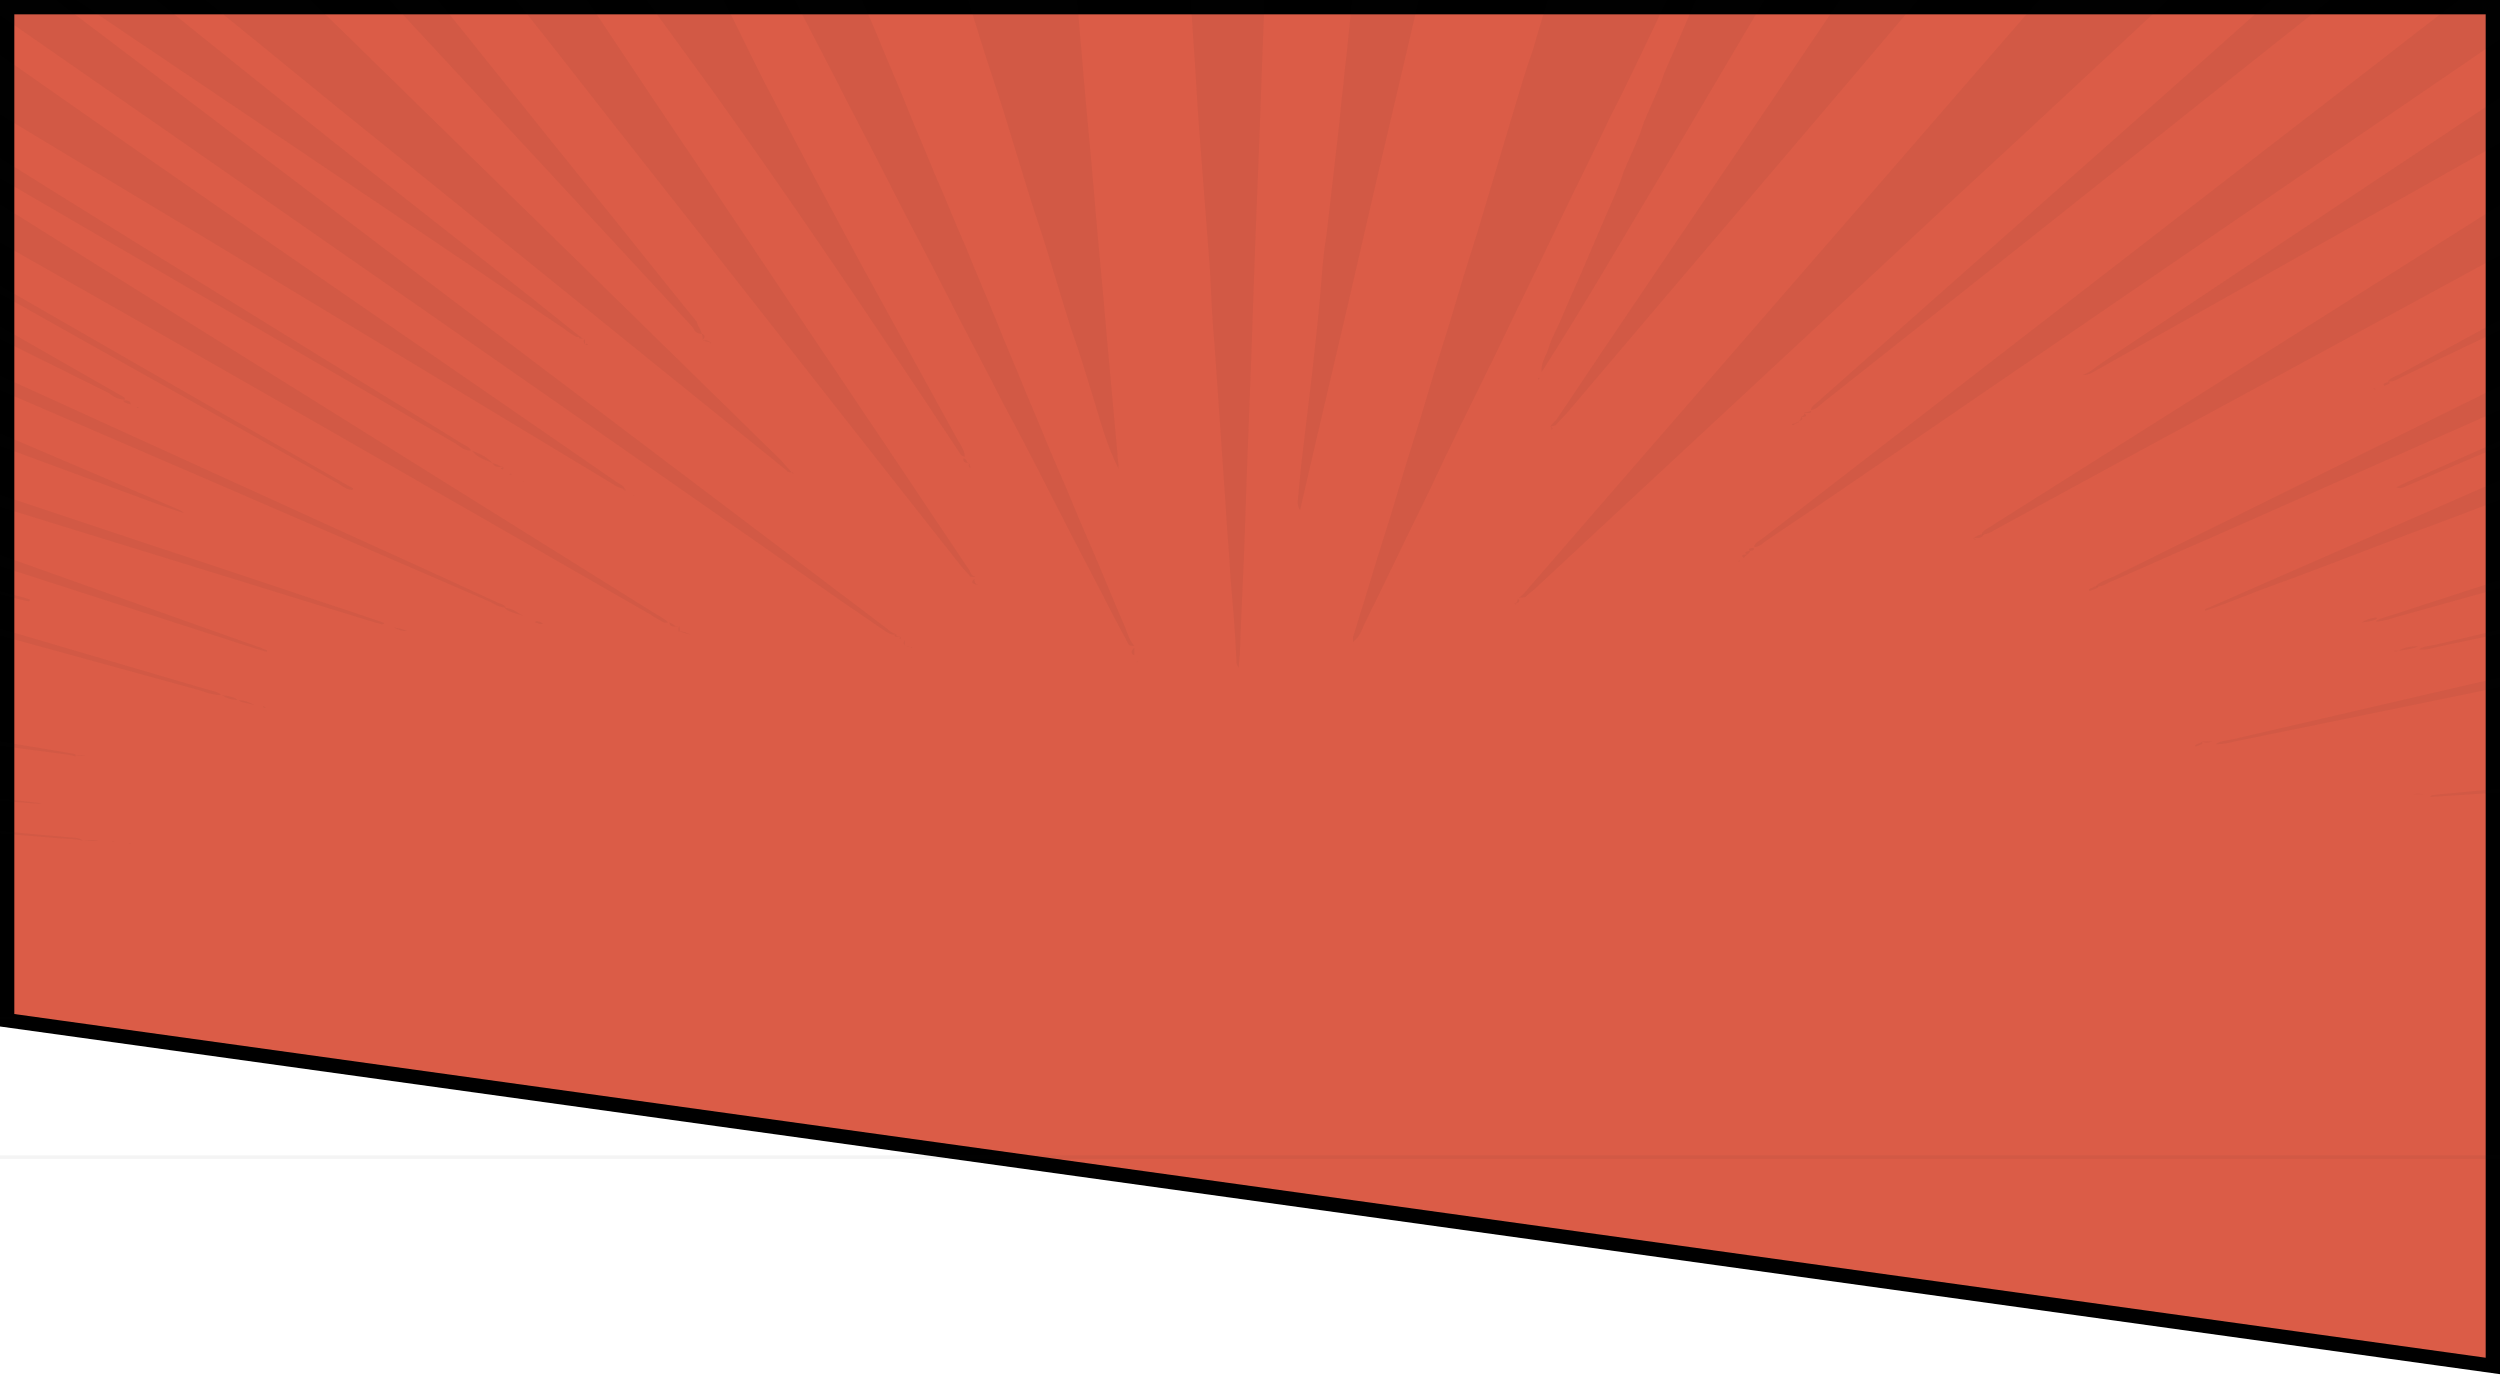 <?xml version="1.0" encoding="UTF-8"?> <svg xmlns="http://www.w3.org/2000/svg" width="524" height="289" viewBox="0 0 524 289" fill="none"><g clip-path="url(#clip0_1464_12789)"><path d="M522.5 1.5V286.303L1.5 213.847V1.5H522.5Z" fill="#DB5C47" stroke="black" stroke-width="3"></path><g style="mix-blend-mode:hard-light"><mask id="mask0_1464_12789" style="mask-type:luminance" maskUnits="userSpaceOnUse" x="-181" y="-53" width="908" height="342"><path d="M726.469 -52.055H-180.453V288.072H726.469V-52.055Z" fill="white"></path></mask><g mask="url(#mask0_1464_12789)"><path d="M701.783 242.914C416.355 242.914 130.926 242.914 -154.25 242.914C-154.754 242.914 -155.258 242.819 -155.762 242.819C-156.014 242.63 -156.266 242.441 -156.266 242.347C-156.266 159.583 -156.266 76.724 -156.266 -6.04C-156.266 -6.229 -156.014 -6.418 -156.014 -6.607C-155.258 -6.89 -154.25 -6.89 -153.494 -6.89C-152.235 -6.89 -151.227 -6.89 -149.968 -6.89C131.934 -6.89 414.088 -6.89 695.989 -6.89C698.004 -6.89 700.02 -6.985 701.783 -6.796C702.035 -6.607 702.287 -6.418 702.287 -6.324C702.287 76.535 702.287 159.394 702.287 242.252C702.287 242.441 702.035 242.63 701.783 242.914ZM147.049 70.016C145.538 69.733 145.538 69.166 145.286 68.693C134.705 57.261 124.124 45.829 113.544 34.397C101.703 21.642 89.863 8.888 78.023 -3.867C77.519 -4.434 77.267 -5.001 76.007 -5.473C70.213 -5.662 62.655 -5.662 59.884 -5.379C60.136 -4.717 60.892 -4.056 61.648 -3.395C95.657 29.862 129.667 63.119 163.676 96.47C164.432 97.32 165.188 98.171 165.944 99.021C164.936 99.021 164.936 98.643 164.684 98.454C163.676 97.604 162.669 96.848 161.661 95.998C131.178 71.433 100.948 46.868 70.465 22.304C59.632 13.423 48.8 4.636 37.967 -4.151C37.211 -4.717 36.959 -5.284 35.448 -5.662C33.936 -5.662 32.425 -5.662 30.913 -5.662C29.401 -5.662 27.89 -5.757 26.127 -5.473C26.882 -4.812 27.386 -4.34 28.142 -3.773C46.532 11.155 65.174 26.083 84.069 40.916C96.665 50.837 109.261 60.663 121.605 70.583C121.101 70.677 120.598 70.677 120.598 70.488C119.59 69.921 118.834 69.355 118.078 68.788C82.053 44.506 46.028 20.225 10.003 -4.056C9.5 -4.434 8.996 -4.812 8.24 -5.19C7.232 -5.757 7.232 -5.757 4.461 -5.473C5.217 -4.906 5.973 -4.34 6.728 -3.773C66.434 41.483 126.14 86.55 185.845 131.711C186.349 132.184 186.853 132.656 187.861 132.939C186.853 133.128 186.349 132.75 185.845 132.467C183.074 130.672 180.555 128.782 177.784 126.987C115.307 83.338 52.578 39.688 -10.15 -3.867C-10.906 -4.434 -11.914 -5.001 -12.67 -5.568C-14.685 -5.568 -16.448 -5.568 -18.212 -5.568C-19.975 -5.568 -21.739 -5.662 -23.754 -5.473C-23.25 -4.717 -22.243 -4.245 -21.487 -3.678C13.53 21.17 49.303 45.924 85.076 70.583C99.688 80.692 114.299 90.707 128.911 100.816C129.667 101.383 130.926 101.856 130.926 102.517C129.163 102.139 128.407 101.383 127.399 100.816C98.176 83.149 68.953 65.575 39.73 47.908C10.759 30.523 -17.96 13.139 -46.679 -4.245C-47.435 -4.717 -47.939 -5.284 -49.702 -5.662C-52.977 -5.662 -56.252 -5.662 -59.527 -5.662C-59.779 -5.662 -60.031 -5.568 -60.535 -5.473C-60.283 -5.19 -60.031 -4.906 -59.527 -4.623C-58.016 -3.584 -56.252 -2.45 -54.489 -1.411C-14.685 24.193 26.378 49.608 67.442 74.929C77.267 80.976 87.092 86.928 96.665 92.88C97.421 93.352 98.68 93.825 98.68 94.486C96.917 94.297 96.413 93.541 95.657 93.069C40.234 60.757 -15.189 28.539 -70.612 -3.773C-71.368 -4.245 -72.123 -4.717 -72.879 -5.095C-74.139 -5.757 -74.139 -5.757 -76.91 -5.379C-76.154 -4.906 -75.398 -4.339 -74.643 -3.867C-42.648 16.068 -10.906 36.003 21.088 56.033C59.632 80.125 98.428 104.312 136.972 128.404C137.98 129.066 139.492 129.727 139.996 130.483C139.492 130.577 139.24 130.483 138.988 130.388C138.232 129.916 137.224 129.444 136.469 128.877C88.603 101.383 40.738 73.89 -7.631 46.49C-37.358 29.579 -67.337 12.667 -97.568 -4.245C-98.323 -4.717 -99.079 -5.284 -100.339 -5.662C-107.393 -5.851 -110.668 -5.757 -112.935 -5.473C-112.935 -5.379 -112.935 -5.379 -112.935 -5.284C-112.935 -5.19 -112.935 -5.19 -112.935 -5.095C-112.683 -5.001 -112.683 -4.906 -112.431 -4.812C-50.71 30.712 11.011 66.237 72.732 101.667C72.984 101.761 72.984 101.856 73.236 101.95L73.488 102.045C73.74 102.139 73.74 102.233 73.992 102.328C73.992 102.328 73.992 102.422 73.992 102.517C73.992 102.611 73.992 102.611 73.74 102.706C72.228 102.422 71.725 101.856 70.969 101.383C47.036 87.873 22.852 74.457 -1.081 60.946C-39.877 39.216 -78.421 17.485 -117.218 -4.245C-118.225 -4.812 -118.981 -5.379 -120.493 -5.757C-123.012 -5.757 -125.783 -5.851 -128.806 -5.757C-128.554 -5.001 -127.295 -4.528 -126.287 -3.962C-79.429 22.965 -32.572 49.797 14.538 76.724C18.065 78.708 21.592 80.787 25.119 82.771C25.623 83.054 26.378 83.338 26.127 83.81C24.363 83.621 23.607 82.96 22.852 82.393C-16.7 62.836 -55.748 43.089 -95.048 23.438C-113.187 14.273 -131.325 5.203 -149.464 -3.867C-150.471 -4.339 -150.975 -4.906 -152.487 -5.19C-153.746 -4.812 -153.243 -4.339 -153.243 -3.962C-153.243 -0.182 -153.243 3.691 -153.243 7.47C-153.243 8.604 -152.487 9.36 -150.471 10.21C-77.162 43.562 -4.104 76.913 69.205 110.264C80.794 115.555 92.382 120.751 103.719 126.042C104.474 126.42 105.986 126.798 105.986 127.365C104.223 127.176 103.719 126.609 102.711 126.137C24.867 92.408 -53.229 58.773 -131.577 25.233C-137.875 22.587 -143.921 19.942 -150.219 17.296C-150.723 17.013 -151.227 16.635 -152.487 16.73C-153.243 17.107 -152.991 17.485 -152.991 17.863C-152.991 19.942 -152.991 22.02 -152.991 24.099C-152.991 25.233 -152.235 25.988 -150.219 26.839C-103.866 46.585 -57.512 66.331 -11.158 86.078C4.713 92.88 20.584 99.588 36.455 106.391C37.211 106.768 38.219 107.052 38.471 107.524C36.455 106.863 34.44 106.202 32.425 105.446C-26.525 83.716 -85.475 61.891 -144.425 40.16C-146.441 39.404 -148.708 38.554 -150.975 37.798C-151.479 37.609 -151.983 37.42 -152.991 37.704C-152.991 38.932 -152.991 40.255 -152.991 41.483C-152.991 44.79 -152.991 48.097 -152.991 51.498C-152.991 52.443 -152.235 53.104 -150.219 53.671C-149.212 53.954 -148.204 54.332 -147.448 54.616C-74.895 78.802 -2.341 102.895 70.213 127.082C73.488 128.215 76.763 129.255 80.038 130.388C80.29 130.483 81.046 130.672 80.038 130.861C79.03 130.577 77.771 130.199 76.763 129.916C8.24 108.753 -60.283 87.684 -128.806 66.52C-136.112 64.347 -143.166 62.08 -150.471 59.907C-151.227 59.718 -151.731 59.245 -152.991 59.623C-153.494 61.702 -153.494 61.702 -149.716 63.024C-148.96 63.308 -147.952 63.591 -147.196 63.875C-96.812 81.826 -46.427 99.777 3.957 117.728C20.584 123.68 37.211 129.538 53.838 135.49C54.342 135.679 54.846 135.774 55.098 135.963C55.349 136.152 56.357 136.246 55.853 136.624C54.594 136.246 53.082 135.774 51.823 135.396C-3.097 117.634 -58.268 99.871 -113.187 82.204C-125.531 78.236 -137.623 74.267 -149.968 70.299C-150.723 70.016 -151.479 69.638 -152.739 69.638C-153.494 70.11 -153.243 70.488 -153.243 70.961C-153.243 73.606 -153.243 76.346 -153.243 78.992C-153.243 80.881 -153.746 80.503 -149.716 81.731C-100.087 96.281 -49.702 110.359 0.934 124.153C2.446 124.625 4.209 125.003 5.721 125.475C5.973 125.57 6.728 125.664 5.973 126.042C4.713 125.759 3.453 125.475 2.194 125.098C-32.068 116.216 -66.329 107.335 -100.591 98.454C-116.714 94.297 -132.837 90.14 -148.96 85.888C-150.219 85.605 -151.227 85.133 -152.991 85.038C-153.998 85.983 -153.746 86.644 -151.731 87.211C-151.227 87.4 -150.471 87.495 -149.968 87.684C-121.248 96.092 -92.529 104.595 -63.81 113.004C-28.037 123.491 7.484 133.979 43.257 144.466C44.265 144.749 45.776 145.033 46.28 145.6L46.028 145.694C44.265 145.6 43.005 145.033 41.746 144.655C-9.899 130.483 -61.543 116.311 -113.187 102.045C-125.279 98.738 -137.371 95.431 -149.464 92.03C-150.471 91.746 -151.479 91.274 -152.739 91.274C-152.991 91.368 -153.243 91.463 -153.243 91.463C-153.243 91.652 -153.494 91.841 -153.494 92.124C-153.494 97.415 -153.494 102.706 -153.494 108.091C-153.494 108.186 -153.494 108.186 -153.243 108.28C-153.243 108.375 -152.991 108.375 -152.991 108.469C-151.983 108.658 -150.723 109.036 -149.464 109.225C-115.202 116.878 -80.941 124.436 -46.679 132.089C-36.854 134.262 -27.281 136.435 -17.456 138.608C-16.448 138.797 -14.937 138.892 -14.685 139.458C-16.448 139.458 -17.96 138.986 -19.22 138.703C-58.016 130.766 -96.56 122.83 -135.356 114.894C-140.394 113.854 -145.685 112.815 -150.723 111.776C-151.479 111.587 -152.235 111.398 -153.243 111.776V114.61C-151.983 115.177 -150.219 115.461 -148.456 115.839C-109.912 124.436 -71.116 132.939 -32.572 141.537C-30.808 141.915 -28.793 142.293 -27.281 142.86C-29.045 143.049 -30.304 142.576 -31.564 142.387C-47.939 139.364 -64.062 136.435 -80.437 133.412C-103.11 129.255 -125.783 125.003 -148.456 120.846C-149.716 120.563 -151.227 120.279 -153.243 120.185C-153.243 123.491 -153.243 126.704 -153.243 129.727C-151.731 130.294 -150.219 130.388 -148.708 130.672C-95.3 139.553 -41.893 148.434 11.515 157.315C12.775 157.504 14.034 157.787 15.294 157.976C16.049 158.071 15.798 158.354 15.798 158.543C14.79 158.165 13.278 158.071 12.019 157.882C-25.266 152.969 -62.802 148.151 -100.087 143.238C-116.462 141.065 -132.837 138.986 -149.212 136.907C-150.471 136.719 -151.479 136.435 -152.991 136.719C-153.494 138.23 -153.243 139.836 -153.243 141.348C-153.243 142.954 -153.243 144.56 -153.243 146.166C-153.243 147.678 -153.746 149.284 -152.991 150.89C-139.387 152.402 -126.035 153.819 -112.431 155.237C-99.079 156.654 -85.475 158.165 -72.123 159.583C-58.772 161 -45.168 162.511 -31.816 163.929C-18.464 165.346 -5.112 166.763 8.744 168.369C8.24 168.464 7.988 168.464 7.988 168.464C-44.916 164.307 -97.82 160.244 -150.723 156.087C-150.975 156.087 -150.975 156.087 -151.227 156.087C-151.479 156.087 -151.731 156.087 -151.983 156.087C-152.235 156.087 -152.235 156.087 -152.487 156.181C-152.739 156.181 -152.739 156.181 -152.991 156.276C-153.243 157.504 -153.494 158.827 -152.991 159.96C-151.731 160.338 -150.471 160.338 -149.212 160.433C-99.835 164.968 -50.71 169.503 -1.333 174.038C4.461 174.605 10.255 175.172 16.05 175.644C16.805 175.739 17.057 175.928 17.309 176.211C16.05 175.833 14.286 175.833 12.775 175.739C-8.891 173.943 -30.556 172.148 -52.221 170.353C-84.719 167.708 -117.218 164.968 -149.716 162.228C-150.723 162.134 -151.983 161.945 -153.494 162.228C-153.494 163.267 -153.998 164.401 -153.243 165.535C-151.731 165.629 -150.471 165.818 -149.212 165.913C-112.179 169.219 -75.147 172.526 -38.114 175.833C-36.602 175.928 -34.839 176.117 -32.824 176.494C-34.587 176.494 -35.595 176.4 -36.602 176.4C-40.633 176.211 -44.664 176.022 -48.443 175.833C-56.756 175.455 -64.818 175.077 -73.131 174.699C-83.964 174.227 -95.048 173.755 -105.881 173.188C-114.698 172.81 -123.516 172.432 -132.333 172.054C-138.127 171.77 -143.669 171.581 -149.464 171.298C-150.723 171.204 -151.983 171.109 -153.494 171.487C-153.746 172.337 -153.494 173.188 -153.746 174.132C-153.746 175.077 -153.746 175.928 -153.746 176.872C-153.746 177.723 -154.25 178.667 -153.243 179.612C-147.7 179.896 -142.158 180.274 -136.616 180.557C-131.073 180.84 -125.279 181.218 -119.737 181.502C-114.195 181.785 -108.652 182.163 -103.11 182.447C-97.568 182.73 -92.025 183.108 -86.483 183.391C-80.941 183.675 -75.147 184.053 -69.604 184.336C-64.062 184.62 -58.52 184.998 -52.977 185.281C-47.435 185.564 -41.641 185.942 -36.099 186.226C-30.808 186.509 -25.518 186.793 -20.227 187.265C-21.739 187.36 -22.998 187.36 -24.51 187.36C-34.083 187.076 -43.656 186.698 -53.229 186.415C-67.841 185.942 -82.2 185.376 -96.812 184.903C-110.416 184.431 -124.02 184.053 -137.371 183.675C-141.906 183.58 -146.189 183.391 -150.723 183.297C-151.731 183.297 -152.739 183.202 -153.746 183.58C-153.998 184.809 -153.998 186.131 -153.746 187.454C-153.746 188.777 -154.25 190.099 -153.243 191.517C-131.325 192.273 -109.66 193.123 -87.743 193.879C-88.498 194.446 -89.758 194.351 -90.766 194.351C-97.316 194.54 -103.614 194.635 -110.164 194.729C-123.516 195.012 -137.119 195.201 -150.471 195.485C-151.479 195.485 -152.487 195.39 -153.746 195.863C-153.746 196.713 -154.25 197.752 -153.494 198.792C-112.431 199.547 -71.62 200.209 -30.808 201.059C-32.572 201.154 -34.335 201.248 -35.846 201.248C-48.947 201.437 -61.795 201.626 -74.895 201.815C-97.568 202.098 -120.493 202.382 -143.166 202.571C-145.937 202.571 -148.708 202.665 -151.227 202.76C-151.983 202.76 -152.739 202.76 -153.494 203.043C-153.494 203.799 -153.998 204.649 -152.991 205.689C-108.4 206.728 -63.81 207.767 -19.472 208.806C-21.235 208.995 -22.998 209.09 -24.51 209.09C-31.06 209.184 -37.61 209.279 -44.16 209.279C-67.841 209.468 -91.773 209.562 -115.454 209.751C-126.791 209.846 -138.379 209.94 -149.716 210.035C-150.723 210.035 -151.983 209.94 -152.991 210.224C-153.746 211.546 -153.746 213.247 -152.991 214.57C-151.983 214.759 -150.723 214.664 -149.716 214.664C-144.173 214.664 -138.883 214.57 -133.341 214.475C-118.729 214.381 -103.866 214.192 -89.254 214.097C-63.306 213.814 -37.358 213.53 -11.662 213.247C-6.372 213.152 -1.081 213.153 4.209 213.153C5.469 213.153 6.98 213.152 8.24 213.247C4.209 213.53 -0.074 213.625 -4.104 213.814C-8.135 213.908 -12.418 214.003 -16.448 214.192C-20.479 214.286 -24.762 214.381 -28.793 214.57C-32.824 214.664 -37.106 214.759 -41.137 214.948C-45.168 215.042 -49.45 215.137 -53.481 215.326C-57.512 215.42 -61.795 215.514 -65.825 215.703C-70.108 215.798 -74.391 215.892 -78.673 216.081C-82.704 216.176 -86.987 216.27 -91.018 216.459C-95.048 216.554 -99.331 216.648 -103.362 216.837C-107.393 216.932 -111.675 217.026 -115.706 217.215C-119.737 217.31 -124.02 217.404 -128.05 217.593C-132.081 217.688 -136.364 217.782 -140.394 217.971C-144.425 218.16 -148.708 217.971 -152.487 218.443C-153.243 220.049 -153.243 221.278 -152.235 222.317C-150.975 222.317 -149.716 222.317 -148.456 222.317C-137.119 222.223 -125.531 222.223 -114.195 222.128C-96.812 222.034 -79.177 222.034 -61.795 221.939C-60.031 221.939 -58.268 221.939 -56.504 222.128C-62.802 222.506 -69.352 222.695 -75.65 222.978C-81.948 223.262 -88.498 223.545 -94.796 223.829C-101.346 224.112 -107.896 224.301 -114.446 224.585C-120.745 224.868 -127.295 225.151 -133.593 225.435C-139.891 225.718 -146.441 225.813 -152.487 226.285C-153.243 227.891 -153.243 234.316 -152.235 235.733C-129.562 234.316 -106.889 232.804 -84.468 231.387C-61.795 229.97 -39.121 228.458 -15.945 226.947C-17.708 227.608 -19.724 227.608 -21.235 227.891C-46.931 230.915 -72.879 233.938 -98.575 236.961C-111.423 238.473 -124.271 239.985 -137.119 241.496C-138.127 241.591 -139.135 241.685 -140.394 242.158H-135.608C-113.439 242.158 -91.27 242.158 -69.1 242.158C-65.825 242.158 -62.55 241.874 -59.527 241.402C-45.168 238.945 -30.808 236.583 -16.448 234.221C-15.441 234.032 -14.433 233.655 -12.922 233.938C-13.425 234.505 -14.433 234.883 -15.189 235.261C-19.472 237.245 -23.754 239.323 -28.037 241.307C-28.541 241.496 -29.549 241.78 -28.541 242.158H-23.502C176.02 242.158 375.543 242.158 574.814 242.158C576.074 242.158 577.333 242.158 578.593 242.158C579.097 242.158 579.853 242.158 579.853 241.78C576.074 240.741 572.295 239.701 568.516 238.662C564.737 237.623 560.958 236.678 557.432 235.639C553.653 234.599 549.622 233.655 545.843 232.426C548.11 232.426 549.622 232.804 551.133 232.993C570.783 235.922 590.433 238.851 610.083 241.685C612.351 241.969 614.366 242.158 616.633 242.158C629.481 242.158 642.33 242.158 655.178 242.158C656.185 242.158 657.445 242.252 658.705 241.969C657.697 241.496 656.185 241.402 654.926 241.213C643.337 239.418 631.497 237.717 619.908 236.017C598.495 232.899 577.082 229.592 555.668 226.663C555.164 226.569 554.157 226.569 554.66 226.002C559.195 226.474 563.478 226.947 567.76 227.419C572.043 227.891 576.578 228.364 580.86 228.836C585.143 229.308 589.678 229.781 593.96 230.348C598.243 230.82 602.778 231.293 607.06 231.765C611.343 232.237 615.878 232.71 620.16 233.277C624.443 233.749 628.726 234.221 633.008 234.694C637.291 235.166 641.826 235.639 646.108 236.111C650.391 236.583 654.926 237.056 659.208 237.528C663.491 238.001 668.026 238.473 672.308 238.945C676.591 239.418 681.126 239.89 685.408 240.363C689.691 240.835 693.974 241.496 698.508 241.685C699.012 240.268 699.012 233.182 698.508 231.765C697.501 231.67 696.241 231.482 694.981 231.387C665.506 228.553 636.283 225.813 606.808 222.978C599.251 222.223 591.693 221.467 583.883 220.805C583.128 220.711 582.372 220.711 582.372 220.333C583.632 220.427 584.639 220.427 585.647 220.522C603.785 221.845 622.176 223.167 640.314 224.49C658.705 225.813 677.095 227.135 695.485 228.458C696.493 228.553 697.501 228.647 698.256 228.458C699.012 226.663 698.76 223.356 698.005 222.223C671.301 220.144 644.345 218.065 617.389 215.892C590.433 213.719 563.478 211.735 536.774 209.373C542.82 209.562 548.614 209.94 554.66 210.224C560.707 210.602 566.753 210.979 572.799 211.263C578.845 211.641 584.639 211.924 590.685 212.302C596.732 212.68 602.526 212.964 608.572 213.341C614.618 213.719 620.664 214.003 626.71 214.381C632.756 214.759 638.551 215.042 644.597 215.42C650.643 215.798 656.437 216.081 662.483 216.459C668.53 216.837 674.576 217.215 680.622 217.499C686.416 217.782 692.462 218.254 698.256 218.443C699.012 216.648 698.76 213.153 698.005 212.113C687.172 211.452 676.087 210.885 665.003 210.224C654.17 209.562 643.337 208.995 632.253 208.429C621.42 207.767 610.587 207.295 599.755 206.444C604.289 206.444 608.572 206.633 613.107 206.822C625.703 207.295 638.047 207.767 650.643 208.24C664.247 208.806 677.851 209.279 691.706 209.846C693.974 209.94 696.241 210.035 698.508 209.94C698.508 209.657 698.76 209.468 698.76 209.279C698.76 205.878 698.76 202.476 698.76 199.17C698.76 198.886 698.76 198.603 697.753 198.319C651.903 197.374 605.549 196.43 558.943 195.39C562.974 195.201 567.005 195.201 571.287 195.201C612.099 195.107 653.162 195.012 693.974 194.918C694.73 194.918 695.485 194.918 696.241 194.918C696.997 194.918 698.005 195.012 699.012 194.54C699.012 193.784 699.012 192.839 699.012 191.989C699.012 191.044 699.516 190.099 698.508 189.06C692.462 188.871 686.416 188.588 680.622 188.399C673.064 188.115 665.506 187.926 657.949 187.643C646.36 187.265 634.772 186.887 623.435 186.415C616.13 186.131 608.824 185.942 601.77 185.659C590.433 185.281 579.097 184.903 567.508 184.525C560.707 184.336 553.905 184.053 547.103 183.864C546.347 183.864 545.843 183.769 545.339 183.486C549.37 183.58 553.401 183.58 557.432 183.675C570.532 183.864 583.632 184.053 596.983 184.242C608.32 184.431 619.657 184.525 630.993 184.714C640.062 184.809 649.383 184.998 658.453 185.092C671.301 185.281 683.897 185.47 696.745 185.564C697.753 185.564 698.76 185.659 699.516 185.376C700.02 183.297 700.02 180.557 699.264 179.423C697.753 179.423 695.989 179.423 694.226 179.423C659.46 179.518 624.695 179.518 589.93 179.612C588.166 179.612 586.151 179.612 584.387 179.612C583.632 179.612 582.876 179.707 582.12 179.329C595.472 178.762 608.572 178.29 621.672 177.817C634.52 177.345 647.62 176.872 660.468 176.305C673.568 175.739 686.668 175.361 699.516 174.699C700.272 173.188 700.272 169.597 699.516 168.369C698.508 168.18 697.501 168.18 696.745 168.18C683.393 168.275 670.041 168.369 656.941 168.369C641.826 168.464 626.962 168.558 611.847 168.653C610.839 168.653 609.831 168.747 608.824 168.464C609.076 168.369 609.328 168.275 609.328 168.275C638.803 167.046 668.278 165.818 697.501 164.59C698.004 164.59 698.256 164.59 698.76 164.496C699.012 164.496 699.012 164.496 699.264 164.496L699.516 164.401L699.768 164.307C700.272 162.417 700.272 156.276 699.516 155.142C698.76 155.142 698.004 155.142 697.501 155.237C685.912 155.992 674.324 156.654 662.735 157.41C648.124 158.354 633.764 159.205 619.153 160.149C604.289 161.094 589.426 162.039 574.814 162.889C560.203 163.834 545.843 164.684 531.232 165.629C523.926 166.102 516.62 166.574 509.314 167.046C509.566 166.952 509.566 166.669 509.818 166.669C511.078 166.48 512.337 166.385 513.597 166.291C528.46 164.873 543.324 163.456 557.935 162.039C604.037 157.693 650.139 153.252 696.241 148.906C697.501 148.812 698.76 148.717 700.02 148.34C700.02 147.678 700.02 146.922 700.02 146.166C700.02 145.411 700.272 144.56 699.516 143.804C697.501 143.71 695.737 143.993 693.974 144.182C651.399 148.434 608.824 152.686 566.501 156.937C564.737 157.126 562.974 157.221 560.958 157.41C560.958 157.221 560.958 157.126 561.462 157.032C562.722 156.843 563.982 156.654 565.493 156.37C587.662 153.158 610.083 149.851 632.253 146.639C653.414 143.521 674.576 140.403 695.737 137.38C697.249 137.191 698.76 137.096 699.768 136.624C700.272 133.601 700.02 125.57 699.516 124.436C698.004 124.342 696.745 124.72 695.485 124.909C665.758 130.01 636.283 135.112 606.557 140.12C587.41 143.427 568.012 146.733 548.866 150.04C547.355 150.324 546.095 150.702 544.583 150.607C545.087 150.04 546.599 149.946 547.859 149.662C557.432 147.678 567.257 145.789 576.83 143.804C616.382 135.868 655.933 127.932 695.485 119.901C696.997 119.618 698.76 119.429 699.768 118.862C700.272 115.177 700.02 109.414 699.264 108.28C697.753 108.375 696.493 108.753 694.981 109.036C644.597 119.334 594.464 129.633 544.08 139.931C518.887 145.033 493.947 150.229 468.755 155.331C467.495 155.614 466.236 155.992 464.472 155.992C464.976 155.331 466.739 155.237 467.999 154.953C506.795 145.978 545.591 137.002 584.387 127.932C621.672 119.24 658.705 110.453 695.485 101.478C696.997 101.1 698.508 100.911 699.516 100.344C699.516 99.116 699.516 97.887 699.516 96.659C699.516 96.565 699.264 96.376 699.012 96.187C697.249 96.376 695.737 96.754 694.478 97.037C647.62 106.863 600.762 116.689 553.653 126.609C539.545 129.538 525.437 132.561 511.33 135.49C510.07 135.774 508.81 136.246 507.047 136.152C507.551 135.49 509.314 135.396 510.574 135.112C526.697 131.333 542.568 127.648 558.691 123.869C604.037 113.288 649.635 102.706 694.981 92.124C696.493 91.746 697.753 91.463 699.264 91.085C699.264 85.983 699.264 80.881 699.264 75.874C699.264 75.685 699.264 75.401 699.264 75.212C699.264 75.118 699.264 75.118 699.012 75.023C699.012 75.023 698.76 75.023 698.256 74.929C696.745 75.118 695.485 75.59 694.226 75.968C659.46 85.605 624.947 95.242 590.182 104.879C560.958 113.004 531.735 121.129 502.512 129.255C501.253 129.633 499.993 130.105 498.23 130.294L497.978 130.199C498.734 129.633 500.245 129.255 501.505 128.877C518.132 123.491 534.507 118.106 551.133 112.815C599.503 97.226 647.62 81.637 696.241 66.237C696.997 65.953 698.005 65.67 699.012 65.292C699.012 62.363 699.012 59.529 699.012 56.6C699.012 56.316 699.012 56.033 699.012 55.844C699.012 55.749 699.012 55.749 698.76 55.655C698.76 55.655 698.508 55.655 698.005 55.561C696.997 55.938 695.737 56.316 694.729 56.694C639.558 75.968 584.639 95.147 529.468 114.421C528.209 114.894 526.697 115.366 525.437 115.839C525.185 115.933 524.682 116.216 523.926 115.933C525.185 115.461 526.445 114.988 527.705 114.421C583.632 93.447 639.306 72.567 695.233 51.592C695.737 51.404 696.493 51.12 696.997 50.931C698.508 50.459 699.012 49.986 699.012 49.23C699.012 46.207 699.012 43.089 699.012 40.066C699.012 39.782 699.264 39.499 698.005 39.31C692.966 41.105 688.179 42.995 683.393 44.79C678.606 46.585 673.82 48.475 668.781 50.27C663.743 52.159 658.956 54.049 653.918 55.844C648.88 57.734 644.093 59.623 639.055 61.418C634.016 63.308 629.23 65.198 624.191 66.993C619.405 68.788 614.618 70.677 609.832 72.472C604.793 74.362 600.006 76.252 594.968 78.047C589.93 79.936 585.143 81.826 580.105 83.621C575.066 85.511 570.28 87.4 565.241 89.195C560.455 90.99 555.668 92.88 550.882 94.675C545.843 96.565 541.057 98.454 536.018 100.249C530.98 102.139 526.193 104.029 521.155 105.824C516.116 107.713 511.33 109.603 506.291 111.398C501.505 113.193 496.718 115.083 491.932 116.878C486.893 118.767 482.107 120.657 477.068 122.452C472.03 124.247 467.495 126.231 462.205 128.026C461.953 127.554 462.709 127.46 463.212 127.271C464.976 126.42 466.991 125.664 468.755 124.814C543.576 92.03 618.649 59.34 693.47 26.555C695.233 25.799 697.249 25.138 698.256 24.288C699.264 23.343 698.508 22.304 698.508 21.265C698.508 20.792 698.76 20.225 698.256 19.658C696.745 19.942 695.989 20.414 694.981 20.792C633.008 47.152 571.035 73.512 509.062 99.871C507.299 100.627 505.536 101.383 503.772 102.139C503.268 102.328 503.016 102.422 502.26 102.139C503.016 101.761 504.024 101.289 504.78 100.911C563.478 74.929 622.176 48.852 680.874 22.871C686.164 20.509 691.455 18.147 696.745 15.879C698.005 15.312 698.76 14.745 698.508 13.989C698.508 12.667 698.508 11.344 698.508 9.927C698.508 9.643 698.76 9.36 697.753 9.171C696.745 9.549 695.989 9.927 694.981 10.305C617.641 44.506 540.301 78.708 462.961 112.91C455.907 115.933 449.105 119.051 442.051 122.074C441.295 122.452 440.791 122.925 439.28 122.925C439.784 122.074 441.547 121.507 443.059 120.846C520.147 82.771 597.487 44.601 674.576 6.526C681.881 2.935 689.187 -0.749 696.493 -4.339C697.249 -4.623 698.256 -4.906 697.753 -5.473H680.118C678.858 -4.906 677.851 -4.339 676.591 -3.867C625.703 20.698 574.31 45.262 522.666 69.827C516.116 72.945 509.818 75.968 503.268 79.086C502.512 79.464 502.009 79.936 500.497 80.031C500.749 79.369 502.009 78.897 503.016 78.425C548.866 53.577 594.716 28.634 640.818 3.786C645.856 1.046 651.147 -1.789 656.185 -4.528C656.689 -4.812 657.697 -5.095 656.941 -5.473C651.903 -5.662 635.78 -5.568 632.505 -5.379C631.749 -4.906 630.741 -4.434 629.733 -3.962C577.585 24.382 525.437 52.726 473.289 81.07C455.151 90.896 437.012 100.722 418.874 110.642C417.866 111.115 417.363 111.776 415.599 112.059L415.347 111.965C415.599 111.115 417.111 110.548 418.118 109.792C468.251 78.141 518.384 46.585 568.264 14.934C578.341 8.604 588.166 2.274 598.243 -4.056C598.999 -4.528 600.006 -4.906 600.006 -5.568C595.472 -5.662 591.189 -5.662 586.907 -5.568C585.899 -5.001 585.143 -4.623 584.387 -4.151C577.585 -0.277 570.783 3.502 563.982 7.376C523.17 30.429 482.359 53.482 441.295 76.535C440.287 77.102 439.28 77.669 438.272 78.236C437.768 78.425 437.264 78.614 436.509 78.614C438.272 77.952 439.028 77.102 440.287 76.252C473.541 54.049 506.795 31.846 540.301 9.643C547.355 5.014 554.157 0.384 561.21 -4.245C561.714 -4.623 562.974 -5.001 562.218 -5.662C556.424 -5.662 550.378 -5.662 544.332 -5.662C543.324 -5.001 542.568 -4.528 541.812 -3.962C493.443 29.106 445.074 62.174 396.957 95.147C388.139 101.194 379.322 107.241 370.253 113.288C369.497 113.76 369.245 114.421 367.734 114.705C367.482 113.854 368.993 113.288 369.749 112.626C413.08 79.18 456.159 45.735 499.489 12.289C506.543 6.715 513.849 1.235 520.903 -4.339C521.407 -4.717 522.414 -5.095 521.91 -5.662C516.872 -5.851 498.985 -5.757 495.459 -5.568C494.955 -5.095 494.199 -4.528 493.443 -4.056C465.984 17.674 438.776 39.499 411.316 61.229C401.491 68.977 391.918 76.629 382.093 84.377C381.338 84.944 381.086 85.605 379.574 85.983C379.574 85.133 380.834 84.471 381.589 83.716C408.293 60.096 434.997 36.381 461.701 12.761C467.999 7.093 474.297 1.518 480.847 -4.151C481.351 -4.623 482.611 -5.19 482.107 -5.757C476.312 -5.946 463.716 -5.946 460.441 -5.662C459.937 -5.19 459.434 -4.717 458.93 -4.245C441.799 11.722 424.668 27.784 407.286 43.751C378.818 70.394 350.099 96.943 321.632 123.491C321.128 123.964 320.372 124.436 319.868 125.003C319.616 125.286 319.113 125.192 318.357 125.286C318.861 124.909 319.365 124.531 319.616 124.153C350.855 88.061 382.345 51.97 413.584 15.879C419.378 9.171 425.172 2.558 430.966 -4.151C431.47 -4.623 432.226 -5.095 431.722 -5.662C428.447 -5.851 411.568 -5.851 407.286 -5.662C406.026 -5.19 405.774 -4.528 405.27 -3.867C379.826 26.177 354.13 56.222 328.686 86.266C327.93 87.211 326.922 88.061 326.166 89.006C325.915 89.29 325.411 89.29 324.907 89.384C325.411 88.912 325.663 88.439 326.166 88.061C329.441 83.149 332.716 78.33 335.991 73.417C353.374 47.624 371.009 21.737 388.391 -4.056C388.643 -4.528 389.147 -5.001 388.895 -5.473C385.116 -5.757 376.299 -5.662 373.024 -5.379C364.711 8.51 356.649 22.398 348.336 36.287C340.022 50.175 331.961 64.158 323.143 77.952C322.891 76.157 324.151 74.457 324.655 72.756C325.159 70.961 326.166 69.26 326.922 67.559C327.678 65.764 328.434 64.064 329.19 62.269C329.945 60.568 330.701 58.867 331.457 57.167C332.213 55.372 332.968 53.671 333.724 51.876C334.48 50.081 335.236 48.38 335.991 46.585C336.747 44.884 337.503 43.089 338.259 41.389C339.015 39.593 339.77 37.893 340.274 36.098C341.03 34.303 341.786 32.602 342.541 30.901C343.297 29.106 344.053 27.406 344.557 25.61C345.313 23.815 346.068 22.115 346.824 20.414C347.58 18.713 348.336 17.013 348.84 15.312C349.595 13.517 350.351 11.816 351.107 10.116C351.863 8.321 352.618 6.62 353.374 4.825C354.13 3.03 354.886 1.329 355.641 -0.466C356.397 -2.166 357.405 -3.867 357.657 -5.757C355.641 -5.851 354.13 -5.946 352.366 -5.757C352.115 -5.284 351.863 -4.906 351.611 -4.434C350.603 -2.544 349.847 -0.749 348.84 1.14C345.061 9.077 341.282 17.107 337.251 25.044C333.472 32.98 329.441 41.011 325.663 48.947C321.632 57.45 317.349 66.048 313.318 74.551C308.532 84.282 303.745 93.919 299.211 103.651C294.676 112.815 290.393 121.885 285.859 131.05C285.355 132.184 285.103 133.317 283.592 134.545C283.592 134.073 283.592 133.79 283.592 133.506C284.347 131.333 284.851 129.255 285.607 127.082C286.615 123.775 287.622 120.468 288.63 117.161C289.638 113.949 290.645 110.737 291.653 107.524C292.661 104.123 293.668 100.816 294.676 97.415C295.684 94.203 296.692 90.99 297.699 87.778C298.707 84.377 299.715 81.07 300.722 77.669C301.73 74.457 302.738 71.244 303.745 68.032C304.753 64.631 305.761 61.324 306.768 57.922C307.776 54.71 308.784 51.498 309.792 48.286C311.051 44.034 312.311 39.877 313.57 35.625C314.83 31.374 316.09 27.217 317.349 22.965C318.609 18.713 319.868 14.462 321.38 10.21C322.64 5.675 324.151 1.14 325.411 -3.395C325.663 -4.245 325.915 -5.19 325.915 -5.946C324.907 -6.229 324.151 -6.135 323.647 -6.135C315.586 -6.135 307.524 -6.135 299.715 -6.04C299.463 -6.04 299.211 -5.946 298.707 -5.851C294.424 12.856 289.89 31.657 285.607 50.459C281.324 69.26 276.79 88.061 272.507 106.863C272.003 106.296 272.003 105.635 272.003 105.068C272.255 102.422 272.507 99.777 272.759 97.226C273.515 90.896 274.27 84.566 275.026 78.236C275.782 71.433 276.538 64.631 277.042 57.828C277.293 54.899 277.545 52.065 278.049 49.136C278.805 42.522 279.561 35.909 280.317 29.39C280.82 25.516 281.072 21.548 281.576 17.674C281.828 14.462 282.332 11.25 282.584 8.037C283.088 3.786 283.34 -0.466 283.843 -4.717C283.843 -5.095 284.347 -5.568 283.34 -5.946C278.049 -6.135 268.476 -6.135 265.453 -5.851C264.949 -5.379 265.201 -4.812 265.201 -4.339C264.949 2.274 264.697 8.982 264.445 15.596C263.942 31.279 263.186 47.057 262.682 62.741C262.178 78.992 261.422 95.147 260.918 111.398C260.667 119.618 260.163 127.932 259.911 136.152C259.911 137.38 259.659 138.703 259.659 139.931C259.155 139.364 259.155 138.892 259.155 138.325C258.903 132.467 258.399 126.609 257.895 120.751C257.643 115.744 257.14 110.737 256.888 105.824C256.132 94.864 255.376 83.904 254.62 73.039C254.117 67.559 253.865 62.08 253.613 56.6C252.857 46.774 252.101 36.854 251.345 27.028C250.842 20.603 250.59 14.273 250.086 7.848C249.834 3.786 249.582 -0.277 249.33 -4.339C249.33 -4.906 249.582 -5.379 248.574 -5.946C248.07 -5.946 247.567 -6.04 247.063 -6.04C240.261 -6.04 233.711 -6.04 226.909 -6.04C226.405 -6.04 225.901 -5.946 225.397 -5.662C225.397 -5.19 225.397 -4.623 225.397 -4.151C225.901 1.707 226.405 7.659 226.909 13.517C227.665 22.965 228.672 32.413 229.428 41.861C230.184 51.309 231.192 60.757 231.947 70.205C232.703 78.519 233.459 86.833 234.215 95.147C234.215 96.187 234.467 97.226 234.467 98.265C231.947 93.352 230.688 88.345 229.176 83.432C227.665 78.519 226.153 73.512 224.39 68.599C222.878 63.686 221.367 58.678 219.855 53.765C218.344 48.758 216.58 43.751 215.069 38.743C213.557 33.83 212.045 28.823 210.534 23.91C209.022 18.997 207.259 13.989 205.747 9.077C204.236 4.164 202.724 -0.844 200.961 -5.662C196.678 -5.946 181.563 -5.946 178.288 -5.662C178.54 -4.906 178.792 -4.056 179.296 -3.3C180.807 0.479 182.57 4.258 184.082 7.943C185.845 12.383 187.861 16.824 189.624 21.265C191.64 26.366 193.907 31.468 195.922 36.476C198.19 41.578 200.205 46.774 202.472 51.876C204.488 56.978 206.755 62.08 208.77 67.087C210.786 72.189 213.053 77.291 215.069 82.393C217.336 87.589 219.351 92.785 221.619 97.982C223.886 103.084 225.901 108.28 228.169 113.382C230.688 119.145 232.955 124.909 235.474 130.672C236.23 132.278 236.482 133.884 237.742 135.396C236.986 135.396 236.482 135.207 236.482 134.923C235.474 133.034 234.467 131.144 233.459 129.255C229.68 121.791 225.649 114.327 221.87 106.863C218.092 99.399 214.313 92.03 210.282 84.566C206.503 77.102 202.472 69.638 198.694 62.174C194.915 54.71 190.884 47.246 187.105 39.782C183.074 31.752 178.792 23.815 174.761 15.785C171.234 8.982 167.707 2.18 164.18 -4.623C163.928 -5.001 163.676 -5.473 163.424 -5.851C159.646 -6.04 152.592 -6.04 149.317 -5.851C148.813 -5.473 149.065 -5.095 149.317 -4.717C153.096 2.746 156.622 10.116 160.401 17.58C166.699 29.768 173.249 41.956 179.799 54.143C186.601 66.52 193.403 78.897 200.205 91.274C200.961 92.785 202.22 94.203 202.22 95.714C201.465 95.525 201.465 95.337 201.213 95.053C199.197 91.841 196.93 88.723 194.915 85.511C180.303 63.497 165.44 41.483 149.821 19.658C144.026 11.722 138.232 3.691 132.438 -4.245C131.934 -4.812 131.934 -5.379 130.674 -5.946C126.896 -5.946 123.117 -6.04 119.086 -5.851C119.59 -5.19 119.842 -4.623 120.346 -4.056C125.888 4.258 131.43 12.572 136.972 20.887C150.324 40.633 163.424 60.379 176.776 80.125C185.594 93.258 194.411 106.391 203.228 119.618C203.48 120.09 203.48 120.563 204.488 120.94C203.984 120.94 203.228 120.94 203.228 120.657C202.724 119.996 201.969 119.334 201.465 118.673C177.28 88.061 153.347 57.356 129.163 26.744C121.101 16.446 113.04 6.053 104.726 -4.245C104.223 -4.812 104.223 -5.379 102.963 -5.851C98.428 -6.04 90.367 -6.04 87.344 -5.757C87.092 -5.19 87.847 -4.717 88.351 -4.245C100.444 10.683 112.284 25.61 124.376 40.538C131.682 49.514 138.736 58.489 146.042 67.465C146.294 68.504 147.049 69.26 147.049 70.016Z" fill="#242424" fill-opacity="0.05"></path></g><mask id="mask1_1464_12789" style="mask-type:luminance" maskUnits="userSpaceOnUse" x="-181" y="-53" width="908" height="342"><path d="M726.469 -52.055H-180.453V288.072H726.469V-52.055Z" fill="white"></path></mask><g mask="url(#mask1_1464_12789)"><path d="M98.93 94.477C100.945 95.232 101.953 95.799 103.212 97.028C100.945 96.177 99.686 95.516 98.93 94.477Z" fill="#242424" fill-opacity="0.05"></path></g><mask id="mask2_1464_12789" style="mask-type:luminance" maskUnits="userSpaceOnUse" x="-181" y="-53" width="908" height="342"><path d="M726.469 -52.055H-180.453V288.072H726.469V-52.055Z" fill="white"></path></mask><g mask="url(#mask2_1464_12789)"><path d="M105.734 127.367C108.002 127.651 108.254 128.501 109.765 129.068C108.002 128.595 106.238 128.123 105.734 127.367Z" fill="#242424" fill-opacity="0.05"></path></g><mask id="mask3_1464_12789" style="mask-type:luminance" maskUnits="userSpaceOnUse" x="-181" y="-53" width="908" height="342"><path d="M726.469 -52.055H-180.453V288.072H726.469V-52.055Z" fill="white"></path></mask><g mask="url(#mask3_1464_12789)"><path d="M506.804 135.414C506.048 136.075 504.033 136.075 502.773 136.453C503.529 135.792 505.041 135.509 506.804 135.414Z" fill="#242424" fill-opacity="0.05"></path></g><mask id="mask4_1464_12789" style="mask-type:luminance" maskUnits="userSpaceOnUse" x="-181" y="-53" width="908" height="342"><path d="M726.469 -52.055H-180.453V288.072H726.469V-52.055Z" fill="white"></path></mask><g mask="url(#mask4_1464_12789)"><path d="M498.244 129.611C497.74 130.083 496.732 130.272 494.969 130.461C495.976 129.894 496.732 129.611 497.992 129.422L498.244 129.611Z" fill="#242424" fill-opacity="0.05"></path></g><mask id="mask5_1464_12789" style="mask-type:luminance" maskUnits="userSpaceOnUse" x="-181" y="-53" width="908" height="342"><path d="M726.469 -52.055H-180.453V288.072H726.469V-52.055Z" fill="white"></path></mask><g mask="url(#mask5_1464_12789)"><path d="M50.055 146.737C51.314 146.832 52.07 147.115 53.33 147.777C51.566 147.304 50.307 147.21 50.055 146.737Z" fill="#242424" fill-opacity="0.05"></path></g><mask id="mask6_1464_12789" style="mask-type:luminance" maskUnits="userSpaceOnUse" x="-181" y="-53" width="908" height="342"><path d="M726.469 -52.055H-180.453V288.072H726.469V-52.055Z" fill="white"></path></mask><g mask="url(#mask6_1464_12789)"><path d="M46.523 145.695C48.035 145.884 49.295 146.168 49.798 146.735C48.287 146.64 47.279 146.262 46.523 145.695Z" fill="#242424" fill-opacity="0.05"></path></g><mask id="mask7_1464_12789" style="mask-type:luminance" maskUnits="userSpaceOnUse" x="-181" y="-53" width="908" height="342"><path d="M726.469 -52.055H-180.453V288.072H726.469V-52.055Z" fill="white"></path></mask><g mask="url(#mask7_1464_12789)"><path d="M237.752 135.773V137.38C236.747 136.813 237.25 136.246 237.752 135.773Z" fill="#242424" fill-opacity="0.05"></path></g><mask id="mask8_1464_12789" style="mask-type:luminance" maskUnits="userSpaceOnUse" x="-181" y="-53" width="908" height="342"><path d="M726.469 -52.055H-180.453V288.072H726.469V-52.055Z" fill="white"></path></mask><g mask="url(#mask8_1464_12789)"><path d="M82.555 131.516C84.066 131.799 84.822 131.988 85.326 132.271C84.066 132.271 83.562 131.988 82.555 131.516Z" fill="#242424" fill-opacity="0.05"></path></g><mask id="mask9_1464_12789" style="mask-type:luminance" maskUnits="userSpaceOnUse" x="-181" y="-53" width="908" height="342"><path d="M726.469 -52.055H-180.453V288.072H726.469V-52.055Z" fill="white"></path></mask><g mask="url(#mask9_1464_12789)"><path d="M112.532 130.188C113.288 130.282 113.54 130.565 113.792 130.754C113.036 130.943 113.036 130.66 112.532 130.565C112.28 130.471 111.776 130.376 112.532 130.188Z" fill="#242424" fill-opacity="0.05"></path></g><mask id="mask10_1464_12789" style="mask-type:luminance" maskUnits="userSpaceOnUse" x="-181" y="-53" width="908" height="342"><path d="M726.469 -52.055H-180.453V288.072H726.469V-52.055Z" fill="white"></path></mask><g mask="url(#mask10_1464_12789)"><path d="M439.777 122.844C439.777 122.938 439.777 123.033 439.777 123.127C439.273 123.411 438.769 123.6 438.013 123.883C437.509 123.505 438.265 123.316 438.517 123.222C438.769 123.033 439.021 122.844 439.777 122.844Z" fill="#242424" fill-opacity="0.05"></path></g><mask id="mask11_1464_12789" style="mask-type:luminance" maskUnits="userSpaceOnUse" x="-181" y="-53" width="908" height="342"><path d="M726.469 -52.055H-180.453V288.072H726.469V-52.055Z" fill="white"></path></mask><g mask="url(#mask11_1464_12789)"><path d="M142.517 131.335C140.754 131.335 140.502 131.335 140.25 130.484C141.258 130.673 141.006 131.335 142.517 131.335Z" fill="#242424" fill-opacity="0.05"></path></g><mask id="mask12_1464_12789" style="mask-type:luminance" maskUnits="userSpaceOnUse" x="-181" y="-53" width="908" height="342"><path d="M726.469 -52.055H-180.453V288.072H726.469V-52.055Z" fill="white"></path></mask><g mask="url(#mask12_1464_12789)"><path d="M201.961 96.086C202.969 96.369 202.213 96.842 203.221 97.125C201.709 96.936 201.961 96.464 201.961 96.086Z" fill="#242424" fill-opacity="0.05"></path></g><mask id="mask13_1464_12789" style="mask-type:luminance" maskUnits="userSpaceOnUse" x="-181" y="-53" width="908" height="342"><path d="M726.469 -52.055H-180.453V288.072H726.469V-52.055Z" fill="white"></path></mask><g mask="url(#mask13_1464_12789)"><path d="M103.211 97.128C104.471 97.222 104.471 97.789 105.478 97.884C103.967 97.884 103.715 97.789 103.211 97.128Z" fill="#242424" fill-opacity="0.05"></path></g><mask id="mask14_1464_12789" style="mask-type:luminance" maskUnits="userSpaceOnUse" x="-181" y="-53" width="908" height="342"><path d="M726.469 -52.055H-180.453V288.072H726.469V-52.055Z" fill="white"></path></mask><g mask="url(#mask14_1464_12789)"><path d="M203.227 97.141C203.227 97.424 203.227 97.707 203.478 97.99H203.227C202.976 97.707 202.976 97.424 203.227 97.141Z" fill="#242424" fill-opacity="0.05"></path></g><mask id="mask15_1464_12789" style="mask-type:luminance" maskUnits="userSpaceOnUse" x="-181" y="-53" width="908" height="342"><path d="M726.469 -52.055H-180.453V288.072H726.469V-52.055Z" fill="white"></path></mask><g mask="url(#mask15_1464_12789)"><path d="M17.57 176.219C18.326 176.125 19.334 176.031 20.593 176.125C19.334 176.407 18.326 176.125 17.57 176.219Z" fill="#242424" fill-opacity="0.05"></path></g><mask id="mask16_1464_12789" style="mask-type:luminance" maskUnits="userSpaceOnUse" x="-181" y="-53" width="908" height="342"><path d="M726.469 -52.055H-180.453V288.072H726.469V-52.055Z" fill="white"></path></mask><g mask="url(#mask16_1464_12789)"><path d="M508.3 166.459C507.545 166.459 506.789 166.459 505.781 166.459C506.789 166.27 507.545 166.459 508.3 166.459Z" fill="#242424" fill-opacity="0.05"></path></g><mask id="mask17_1464_12789" style="mask-type:luminance" maskUnits="userSpaceOnUse" x="-181" y="-53" width="908" height="342"><path d="M726.469 -52.055H-180.453V288.072H726.469V-52.055Z" fill="white"></path></mask><g mask="url(#mask17_1464_12789)"><path d="M415.845 111.969C415.342 112.725 415.09 112.819 413.578 112.725C414.334 112.536 414.586 111.969 415.845 111.969Z" fill="#242424" fill-opacity="0.05"></path></g><mask id="mask18_1464_12789" style="mask-type:luminance" maskUnits="userSpaceOnUse" x="-181" y="-53" width="908" height="342"><path d="M726.469 -52.055H-180.453V288.072H726.469V-52.055Z" fill="white"></path></mask><g mask="url(#mask18_1464_12789)"><path d="M461.46 155.422C461.712 155.705 461.712 155.989 460.956 156.178C460.704 156.272 460.452 156.367 460.2 156.461C459.948 156.272 460.2 156.083 460.704 155.894C460.956 155.8 461.46 155.705 461.46 155.422Z" fill="#242424" fill-opacity="0.05"></path></g><mask id="mask19_1464_12789" style="mask-type:luminance" maskUnits="userSpaceOnUse" x="-181" y="-53" width="908" height="342"><path d="M726.469 -52.055H-180.453V288.072H726.469V-52.055Z" fill="white"></path></mask><g mask="url(#mask19_1464_12789)"><path d="M55.094 148.047C55.345 148.141 55.596 148.141 55.596 148.235C55.847 148.329 55.596 148.423 55.345 148.329C55.345 148.329 55.094 148.235 55.094 148.047C55.094 148.141 55.094 148.141 55.094 148.047Z" fill="#242424" fill-opacity="0.05"></path></g><mask id="mask20_1464_12789" style="mask-type:luminance" maskUnits="userSpaceOnUse" x="-181" y="-53" width="908" height="342"><path d="M726.469 -52.055H-180.453V288.072H726.469V-52.055Z" fill="white"></path></mask><g mask="url(#mask20_1464_12789)"><path d="M322.632 79.377C322.632 79.472 322.383 79.472 322.383 79.567C322.383 79.472 322.383 79.377 322.383 79.282C322.383 79.282 322.383 79.188 322.632 79.188C322.632 79.188 322.632 79.282 322.632 79.377Z" fill="#242424" fill-opacity="0.05"></path></g><mask id="mask21_1464_12789" style="mask-type:luminance" maskUnits="userSpaceOnUse" x="-181" y="-53" width="908" height="342"><path d="M726.469 -52.055H-180.453V288.072H726.469V-52.055Z" fill="white"></path></mask><g mask="url(#mask21_1464_12789)"><path d="M500.741 80.031C501.245 80.409 500.237 80.598 499.733 80.882C499.481 80.409 499.481 80.409 500.741 80.031Z" fill="#242424" fill-opacity="0.05"></path></g><mask id="mask22_1464_12789" style="mask-type:luminance" maskUnits="userSpaceOnUse" x="-181" y="-53" width="908" height="342"><path d="M726.469 -52.055H-180.453V288.072H726.469V-52.055Z" fill="white"></path></mask><g mask="url(#mask22_1464_12789)"><path d="M144.769 132.939C143.762 132.939 143.258 132.466 142.25 132.372C143.51 132.277 143.762 132.75 144.769 132.939Z" fill="#242424" fill-opacity="0.05"></path></g><mask id="mask23_1464_12789" style="mask-type:luminance" maskUnits="userSpaceOnUse" x="-181" y="-53" width="908" height="342"><path d="M726.469 -52.055H-180.453V288.072H726.469V-52.055Z" fill="white"></path></mask><g mask="url(#mask23_1464_12789)"><path d="M204.241 121.32C204.241 121.793 204.241 122.265 204.996 122.643C203.233 122.265 203.737 121.793 204.241 121.32Z" fill="#242424" fill-opacity="0.05"></path></g><mask id="mask24_1464_12789" style="mask-type:luminance" maskUnits="userSpaceOnUse" x="-181" y="-53" width="908" height="342"><path d="M726.469 -52.055H-180.453V288.072H726.469V-52.055Z" fill="white"></path></mask><g mask="url(#mask24_1464_12789)"><path d="M25.859 83.914C27.119 83.914 27.371 84.198 27.371 84.764C26.363 84.481 25.859 84.292 25.859 83.914Z" fill="#242424" fill-opacity="0.05"></path></g><mask id="mask25_1464_12789" style="mask-type:luminance" maskUnits="userSpaceOnUse" x="-181" y="-53" width="908" height="342"><path d="M726.469 -52.055H-180.453V288.072H726.469V-52.055Z" fill="white"></path></mask><g mask="url(#mask25_1464_12789)"><path d="M149.06 71.819C148.556 71.63 147.801 71.536 147.297 71.347C148.305 71.252 148.556 71.536 149.06 71.819Z" fill="#242424" fill-opacity="0.05"></path></g><mask id="mask26_1464_12789" style="mask-type:luminance" maskUnits="userSpaceOnUse" x="-181" y="-53" width="908" height="342"><path d="M726.469 -52.055H-180.453V288.072H726.469V-52.055Z" fill="white"></path></mask><g mask="url(#mask26_1464_12789)"><path d="M325.172 89.383C325.172 89.572 325.67 89.855 325.172 90.044C325.172 89.855 325.172 89.666 325.172 89.383Z" fill="#242424" fill-opacity="0.05"></path></g><mask id="mask27_1464_12789" style="mask-type:luminance" maskUnits="userSpaceOnUse" x="-181" y="-53" width="908" height="342"><path d="M726.469 -52.055H-180.453V288.072H726.469V-52.055Z" fill="white"></path></mask><g mask="url(#mask27_1464_12789)"><path d="M377.565 87.297C377.816 87.674 378.067 87.958 377.062 88.241C377.314 88.052 377.565 87.674 377.565 87.297Z" fill="#242424" fill-opacity="0.05"></path></g><mask id="mask28_1464_12789" style="mask-type:luminance" maskUnits="userSpaceOnUse" x="-181" y="-53" width="908" height="342"><path d="M726.469 -52.055H-180.453V288.072H726.469V-52.055Z" fill="white"></path></mask><g mask="url(#mask28_1464_12789)"><path d="M27.401 176.89L26.898 176.797H27.401V176.89Z" fill="#242424" fill-opacity="0.05"></path></g><mask id="mask29_1464_12789" style="mask-type:luminance" maskUnits="userSpaceOnUse" x="-181" y="-53" width="908" height="342"><path d="M726.469 -52.055H-180.453V288.072H726.469V-52.055Z" fill="white"></path></mask><g mask="url(#mask29_1464_12789)"><path d="M24.12 176.476H23.869C23.367 176.476 23.367 176.383 23.618 176.383C23.618 176.383 23.869 176.383 24.12 176.476Z" fill="#242424" fill-opacity="0.05"></path></g><mask id="mask30_1464_12789" style="mask-type:luminance" maskUnits="userSpaceOnUse" x="-181" y="-53" width="908" height="342"><path d="M726.469 -52.055H-180.453V288.072H726.469V-52.055Z" fill="white"></path></mask><g mask="url(#mask30_1464_12789)"><path d="M147.306 71.237C147.306 70.764 147.306 70.386 147.055 69.914C148.06 70.386 147.558 70.859 147.306 71.237Z" fill="#242424" fill-opacity="0.05"></path></g><mask id="mask31_1464_12789" style="mask-type:luminance" maskUnits="userSpaceOnUse" x="-181" y="-53" width="908" height="342"><path d="M726.469 -52.055H-180.453V288.072H726.469V-52.055Z" fill="white"></path></mask><g mask="url(#mask31_1464_12789)"><path d="M15.805 158.454C16.308 158.454 16.812 158.171 17.82 158.454C17.064 158.454 16.308 158.454 15.805 158.454Z" fill="#242424" fill-opacity="0.05"></path></g><mask id="mask32_1464_12789" style="mask-type:luminance" maskUnits="userSpaceOnUse" x="-181" y="-53" width="908" height="342"><path d="M726.469 -52.055H-180.453V288.072H726.469V-52.055Z" fill="white"></path></mask><g mask="url(#mask32_1464_12789)"><path d="M238.258 138.86V138.672H238.507L238.258 138.86Z" fill="#242424" fill-opacity="0.05"></path></g><mask id="mask33_1464_12789" style="mask-type:luminance" maskUnits="userSpaceOnUse" x="-181" y="-53" width="908" height="342"><path d="M726.469 -52.055H-180.453V288.072H726.469V-52.055Z" fill="white"></path></mask><g mask="url(#mask33_1464_12789)"><path d="M318.115 125.469C318.619 125.847 318.619 126.225 317.611 126.508H317.359C318.115 126.319 318.115 125.847 318.115 125.469Z" fill="#242424" fill-opacity="0.05"></path></g><mask id="mask34_1464_12789" style="mask-type:luminance" maskUnits="userSpaceOnUse" x="-181" y="-53" width="908" height="342"><path d="M726.469 -52.055H-180.453V288.072H726.469V-52.055Z" fill="white"></path></mask><g mask="url(#mask34_1464_12789)"><path d="M317.612 126.531C317.612 126.626 317.612 126.72 317.612 126.72C318.117 126.626 317.612 126.626 317.612 126.531Z" fill="#242424" fill-opacity="0.05"></path></g><mask id="mask35_1464_12789" style="mask-type:luminance" maskUnits="userSpaceOnUse" x="-181" y="-53" width="908" height="342"><path d="M726.469 -52.055H-180.453V288.072H726.469V-52.055Z" fill="white"></path></mask><g mask="url(#mask35_1464_12789)"><path d="M378.062 86.542C378.566 86.448 379.07 86.258 379.574 86.164C379.826 86.636 379.07 86.542 378.062 86.542Z" fill="#242424" fill-opacity="0.05"></path></g><mask id="mask36_1464_12789" style="mask-type:luminance" maskUnits="userSpaceOnUse" x="-181" y="-53" width="908" height="342"><path d="M726.469 -52.055H-180.453V288.072H726.469V-52.055Z" fill="white"></path></mask><g mask="url(#mask36_1464_12789)"><path d="M122.627 71.051C121.871 71.051 120.863 70.957 121.619 70.484C121.871 70.768 121.871 71.051 122.627 71.051Z" fill="#242424" fill-opacity="0.05"></path></g><mask id="mask37_1464_12789" style="mask-type:luminance" maskUnits="userSpaceOnUse" x="-181" y="-53" width="908" height="342"><path d="M726.469 -52.055H-180.453V288.072H726.469V-52.055Z" fill="white"></path></mask><g mask="url(#mask37_1464_12789)"><path d="M28.909 85.509C28.656 85.415 28.656 85.415 28.656 85.32H28.909C29.161 85.415 28.909 85.509 28.909 85.509Z" fill="#242424" fill-opacity="0.05"></path></g><mask id="mask38_1464_12789" style="mask-type:luminance" maskUnits="userSpaceOnUse" x="-181" y="-53" width="908" height="342"><path d="M726.469 -52.055H-180.453V288.072H726.469V-52.055Z" fill="white"></path></mask><g mask="url(#mask38_1464_12789)"><path d="M377.051 88.352C377.051 88.635 376.295 88.73 375.791 88.918H375.539C376.295 88.73 376.547 88.54 377.051 88.352Z" fill="#242424" fill-opacity="0.05"></path></g><mask id="mask39_1464_12789" style="mask-type:luminance" maskUnits="userSpaceOnUse" x="-181" y="-53" width="908" height="342"><path d="M726.469 -52.055H-180.453V288.072H726.469V-52.055Z" fill="white"></path></mask><g mask="url(#mask39_1464_12789)"><path d="M378.051 86.562C378.303 86.751 378.555 86.94 378.555 87.129C378.555 87.318 378.051 87.413 377.547 87.413C378.051 87.129 378.303 86.846 378.051 86.562Z" fill="#242424" fill-opacity="0.05"></path></g><mask id="mask40_1464_12789" style="mask-type:luminance" maskUnits="userSpaceOnUse" x="-181" y="-53" width="908" height="342"><path d="M726.469 -52.055H-180.453V288.072H726.469V-52.055Z" fill="white"></path></mask><g mask="url(#mask40_1464_12789)"><path d="M142.252 132.376C142.252 131.998 142.001 131.62 142.503 131.242C142.252 131.715 142.755 132.093 142.252 132.376Z" fill="#242424" fill-opacity="0.05"></path></g><mask id="mask41_1464_12789" style="mask-type:luminance" maskUnits="userSpaceOnUse" x="-181" y="-53" width="908" height="342"><path d="M726.469 -52.055H-180.453V288.072H726.469V-52.055Z" fill="white"></path></mask><g mask="url(#mask41_1464_12789)"><path d="M364.705 117.64C364.956 117.452 363.952 117.546 364.705 117.64C364.203 117.64 364.203 117.64 364.454 117.734C364.705 117.828 363.952 117.734 364.705 117.64Z" fill="#242424" fill-opacity="0.05"></path></g><mask id="mask42_1464_12789" style="mask-type:luminance" maskUnits="userSpaceOnUse" x="-181" y="-53" width="908" height="342"><path d="M726.469 -52.055H-180.453V288.072H726.469V-52.055Z" fill="white"></path></mask><g mask="url(#mask42_1464_12789)"><path d="M187.863 132.953C187.863 133.237 187.863 133.426 188.871 133.52C187.611 133.52 187.107 133.331 187.863 132.953Z" fill="#242424" fill-opacity="0.05"></path></g><mask id="mask43_1464_12789" style="mask-type:luminance" maskUnits="userSpaceOnUse" x="-181" y="-53" width="908" height="342"><path d="M726.469 -52.055H-180.453V288.072H726.469V-52.055Z" fill="white"></path></mask><g mask="url(#mask43_1464_12789)"><path d="M189.631 134.154C188.876 134.059 188.12 133.87 188.876 133.492C188.624 133.776 188.624 134.059 189.631 134.154Z" fill="#242424" fill-opacity="0.05"></path></g><mask id="mask44_1464_12789" style="mask-type:luminance" maskUnits="userSpaceOnUse" x="-181" y="-53" width="908" height="342"><path d="M726.469 -52.055H-180.453V288.072H726.469V-52.055Z" fill="white"></path></mask><g mask="url(#mask44_1464_12789)"><path d="M375.782 88.898C375.531 88.993 375.531 89.087 375.782 89.087H376.033C376.285 88.898 376.033 88.898 375.782 88.898Z" fill="#242424" fill-opacity="0.05"></path></g><mask id="mask45_1464_12789" style="mask-type:luminance" maskUnits="userSpaceOnUse" x="-181" y="-53" width="908" height="342"><path d="M726.469 -52.055H-180.453V288.072H726.469V-52.055Z" fill="white"></path></mask><g mask="url(#mask45_1464_12789)"><path d="M190.887 135.595L189.375 135.312C190.131 135.407 190.635 135.501 190.887 135.595Z" fill="#242424" fill-opacity="0.05"></path></g><mask id="mask46_1464_12789" style="mask-type:luminance" maskUnits="userSpaceOnUse" x="-181" y="-53" width="908" height="342"><path d="M726.469 -52.055H-180.453V288.072H726.469V-52.055Z" fill="white"></path></mask><g mask="url(#mask46_1464_12789)"><path d="M497.987 81.531L497.736 81.626L497.484 81.531C497.484 81.531 497.484 81.438 497.736 81.438C497.736 81.438 497.736 81.531 497.987 81.531Z" fill="#242424" fill-opacity="0.05"></path></g><mask id="mask47_1464_12789" style="mask-type:luminance" maskUnits="userSpaceOnUse" x="-181" y="-53" width="908" height="342"><path d="M726.469 -52.055H-180.453V288.072H726.469V-52.055Z" fill="white"></path></mask><g mask="url(#mask47_1464_12789)"><path d="M191.143 135.586C191.143 135.68 190.891 135.68 190.891 135.775C191.395 135.775 191.143 135.68 191.143 135.586Z" fill="#242424" fill-opacity="0.05"></path></g><mask id="mask48_1464_12789" style="mask-type:luminance" maskUnits="userSpaceOnUse" x="-181" y="-53" width="908" height="342"><path d="M726.469 -52.055H-180.453V288.072H726.469V-52.055Z" fill="white"></path></mask><g mask="url(#mask48_1464_12789)"><path d="M502.781 136.44C502.529 136.44 502.277 136.534 502.025 136.534L501.773 136.44C502.025 136.346 502.529 136.44 502.781 136.44Z" fill="#242424" fill-opacity="0.05"></path></g><mask id="mask49_1464_12789" style="mask-type:luminance" maskUnits="userSpaceOnUse" x="-181" y="-53" width="908" height="342"><path d="M726.469 -52.055H-180.453V288.072H726.469V-52.055Z" fill="white"></path></mask><g mask="url(#mask49_1464_12789)"><path d="M365.471 116.951C364.967 116.384 364.967 116.29 366.227 116.195C365.975 116.384 365.723 116.668 365.471 116.951Z" fill="#242424" fill-opacity="0.05"></path></g><mask id="mask50_1464_12789" style="mask-type:luminance" maskUnits="userSpaceOnUse" x="-181" y="-53" width="908" height="342"><path d="M726.469 -52.055H-180.453V288.072H726.469V-52.055Z" fill="white"></path></mask><g mask="url(#mask50_1464_12789)"><path d="M366.225 116.225C365.721 115.941 365.47 115.658 366.729 115.469C366.981 115.752 366.477 115.941 366.225 116.225Z" fill="#242424" fill-opacity="0.05"></path></g><mask id="mask51_1464_12789" style="mask-type:luminance" maskUnits="userSpaceOnUse" x="-181" y="-53" width="908" height="342"><path d="M726.469 -52.055H-180.453V288.072H726.469V-52.055Z" fill="white"></path></mask><g mask="url(#mask51_1464_12789)"><path d="M149.061 71.789C148.813 71.883 148.812 71.977 148.812 71.977L149.061 71.883C149.061 71.789 149.061 71.789 149.061 71.789Z" fill="#242424" fill-opacity="0.05"></path></g><mask id="mask52_1464_12789" style="mask-type:luminance" maskUnits="userSpaceOnUse" x="-181" y="-53" width="908" height="342"><path d="M726.469 -52.055H-180.453V288.072H726.469V-52.055Z" fill="white"></path></mask><g mask="url(#mask52_1464_12789)"><path d="M366.734 115.474C366.482 115.19 366.482 114.907 367.489 114.812C367.741 115.096 367.741 115.379 366.734 115.474Z" fill="#242424" fill-opacity="0.05"></path></g><mask id="mask53_1464_12789" style="mask-type:luminance" maskUnits="userSpaceOnUse" x="-181" y="-53" width="908" height="342"><path d="M726.469 -52.055H-180.453V288.072H726.469V-52.055Z" fill="white"></path></mask><g mask="url(#mask53_1464_12789)"><path d="M463.728 155.352C462.721 155.728 462.721 155.728 461.461 155.446C462.217 155.446 462.972 155.446 463.728 155.352Z" fill="#242424" fill-opacity="0.05"></path></g><mask id="mask54_1464_12789" style="mask-type:luminance" maskUnits="userSpaceOnUse" x="-181" y="-53" width="908" height="342"><path d="M726.469 -52.055H-180.453V288.072H726.469V-52.055Z" fill="white"></path></mask><g mask="url(#mask54_1464_12789)"><path d="M413.578 112.734C413.829 112.829 413.829 112.923 414.081 113.018V113.112C414.081 113.112 413.829 113.112 413.829 113.206C413.829 113.112 413.829 113.018 413.829 112.923C413.578 112.829 413.578 112.829 413.578 112.734Z" fill="#242424" fill-opacity="0.05"></path></g><mask id="mask55_1464_12789" style="mask-type:luminance" maskUnits="userSpaceOnUse" x="-181" y="-53" width="908" height="342"><path d="M726.469 -52.055H-180.453V288.072H726.469V-52.055Z" fill="white"></path></mask><g mask="url(#mask55_1464_12789)"><path d="M132.935 103.836V103.929H132.688L132.935 103.836Z" fill="#242424" fill-opacity="0.05"></path></g><mask id="mask56_1464_12789" style="mask-type:luminance" maskUnits="userSpaceOnUse" x="-181" y="-53" width="908" height="342"><path d="M726.469 -52.055H-180.453V288.072H726.469V-52.055Z" fill="white"></path></mask><g mask="url(#mask56_1464_12789)"><path d="M130.68 102.508C130.931 102.602 131.182 102.602 131.182 102.696V102.79C130.68 102.79 130.68 102.696 130.68 102.508Z" fill="#242424" fill-opacity="0.05"></path></g><mask id="mask57_1464_12789" style="mask-type:luminance" maskUnits="userSpaceOnUse" x="-181" y="-53" width="908" height="342"><path d="M726.469 -52.055H-180.453V288.072H726.469V-52.055Z" fill="white"></path></mask><g mask="url(#mask57_1464_12789)"><path d="M109.747 100.828V100.921H109.5L109.747 100.828Z" fill="#242424" fill-opacity="0.05"></path></g><mask id="mask58_1464_12789" style="mask-type:luminance" maskUnits="userSpaceOnUse" x="-181" y="-53" width="908" height="342"><path d="M726.469 -52.055H-180.453V288.072H726.469V-52.055Z" fill="white"></path></mask><g mask="url(#mask58_1464_12789)"><path d="M165.945 98.922C166.197 99.016 166.197 99.11 166.448 99.204C165.694 99.204 166.197 99.016 165.945 98.922Z" fill="#242424" fill-opacity="0.05"></path></g><mask id="mask59_1464_12789" style="mask-type:luminance" maskUnits="userSpaceOnUse" x="-181" y="-53" width="908" height="342"><path d="M726.469 -52.055H-180.453V288.072H726.469V-52.055Z" fill="white"></path></mask><g mask="url(#mask59_1464_12789)"><path d="M122.611 72.198C123.113 72.292 122.108 72.292 122.862 72.292C123.113 72.292 123.364 72.198 123.113 72.104C122.611 71.916 123.113 72.198 122.611 72.198Z" fill="#242424" fill-opacity="0.05"></path></g><mask id="mask60_1464_12789" style="mask-type:luminance" maskUnits="userSpaceOnUse" x="-181" y="-53" width="908" height="342"><path d="M726.469 -52.055H-180.453V288.072H726.469V-52.055Z" fill="white"></path></mask><g mask="url(#mask60_1464_12789)"><path d="M107.245 99.399L106.993 99.493L106.742 99.399L106.993 99.305C107.245 99.305 107.245 99.399 107.245 99.399Z" fill="#242424" fill-opacity="0.05"></path></g><mask id="mask61_1464_12789" style="mask-type:luminance" maskUnits="userSpaceOnUse" x="-181" y="-53" width="908" height="342"><path d="M726.469 -52.055H-180.453V288.072H726.469V-52.055Z" fill="white"></path></mask><g mask="url(#mask61_1464_12789)"><path d="M122.616 72.188C122.367 71.811 122.118 71.433 122.616 71.055C122.616 71.433 122.616 71.811 122.616 72.188Z" fill="#242424" fill-opacity="0.05"></path></g><mask id="mask62_1464_12789" style="mask-type:luminance" maskUnits="userSpaceOnUse" x="-181" y="-53" width="908" height="342"><path d="M726.469 -52.055H-180.453V288.072H726.469V-52.055Z" fill="white"></path></mask><g mask="url(#mask62_1464_12789)"><path d="M105.479 97.898C105.479 97.993 105.479 98.087 105.479 98.182C105.479 98.276 105.479 98.37 105.228 98.37L104.977 98.182C105.228 97.993 105.228 97.993 105.479 97.898Z" fill="#242424" fill-opacity="0.05"></path></g><mask id="mask63_1464_12789" style="mask-type:luminance" maskUnits="userSpaceOnUse" x="-181" y="-53" width="908" height="342"><path d="M726.469 -52.055H-180.453V288.072H726.469V-52.055Z" fill="white"></path></mask><g mask="url(#mask63_1464_12789)"><path d="M189.617 135.306C189.367 134.928 189.367 134.55 189.617 134.172C189.617 134.55 189.617 134.928 189.617 135.306Z" fill="#242424" fill-opacity="0.05"></path></g></g></g><defs><clipPath id="clip0_1464_12789"><rect width="524" height="288.026" fill="white"></rect></clipPath></defs></svg> 